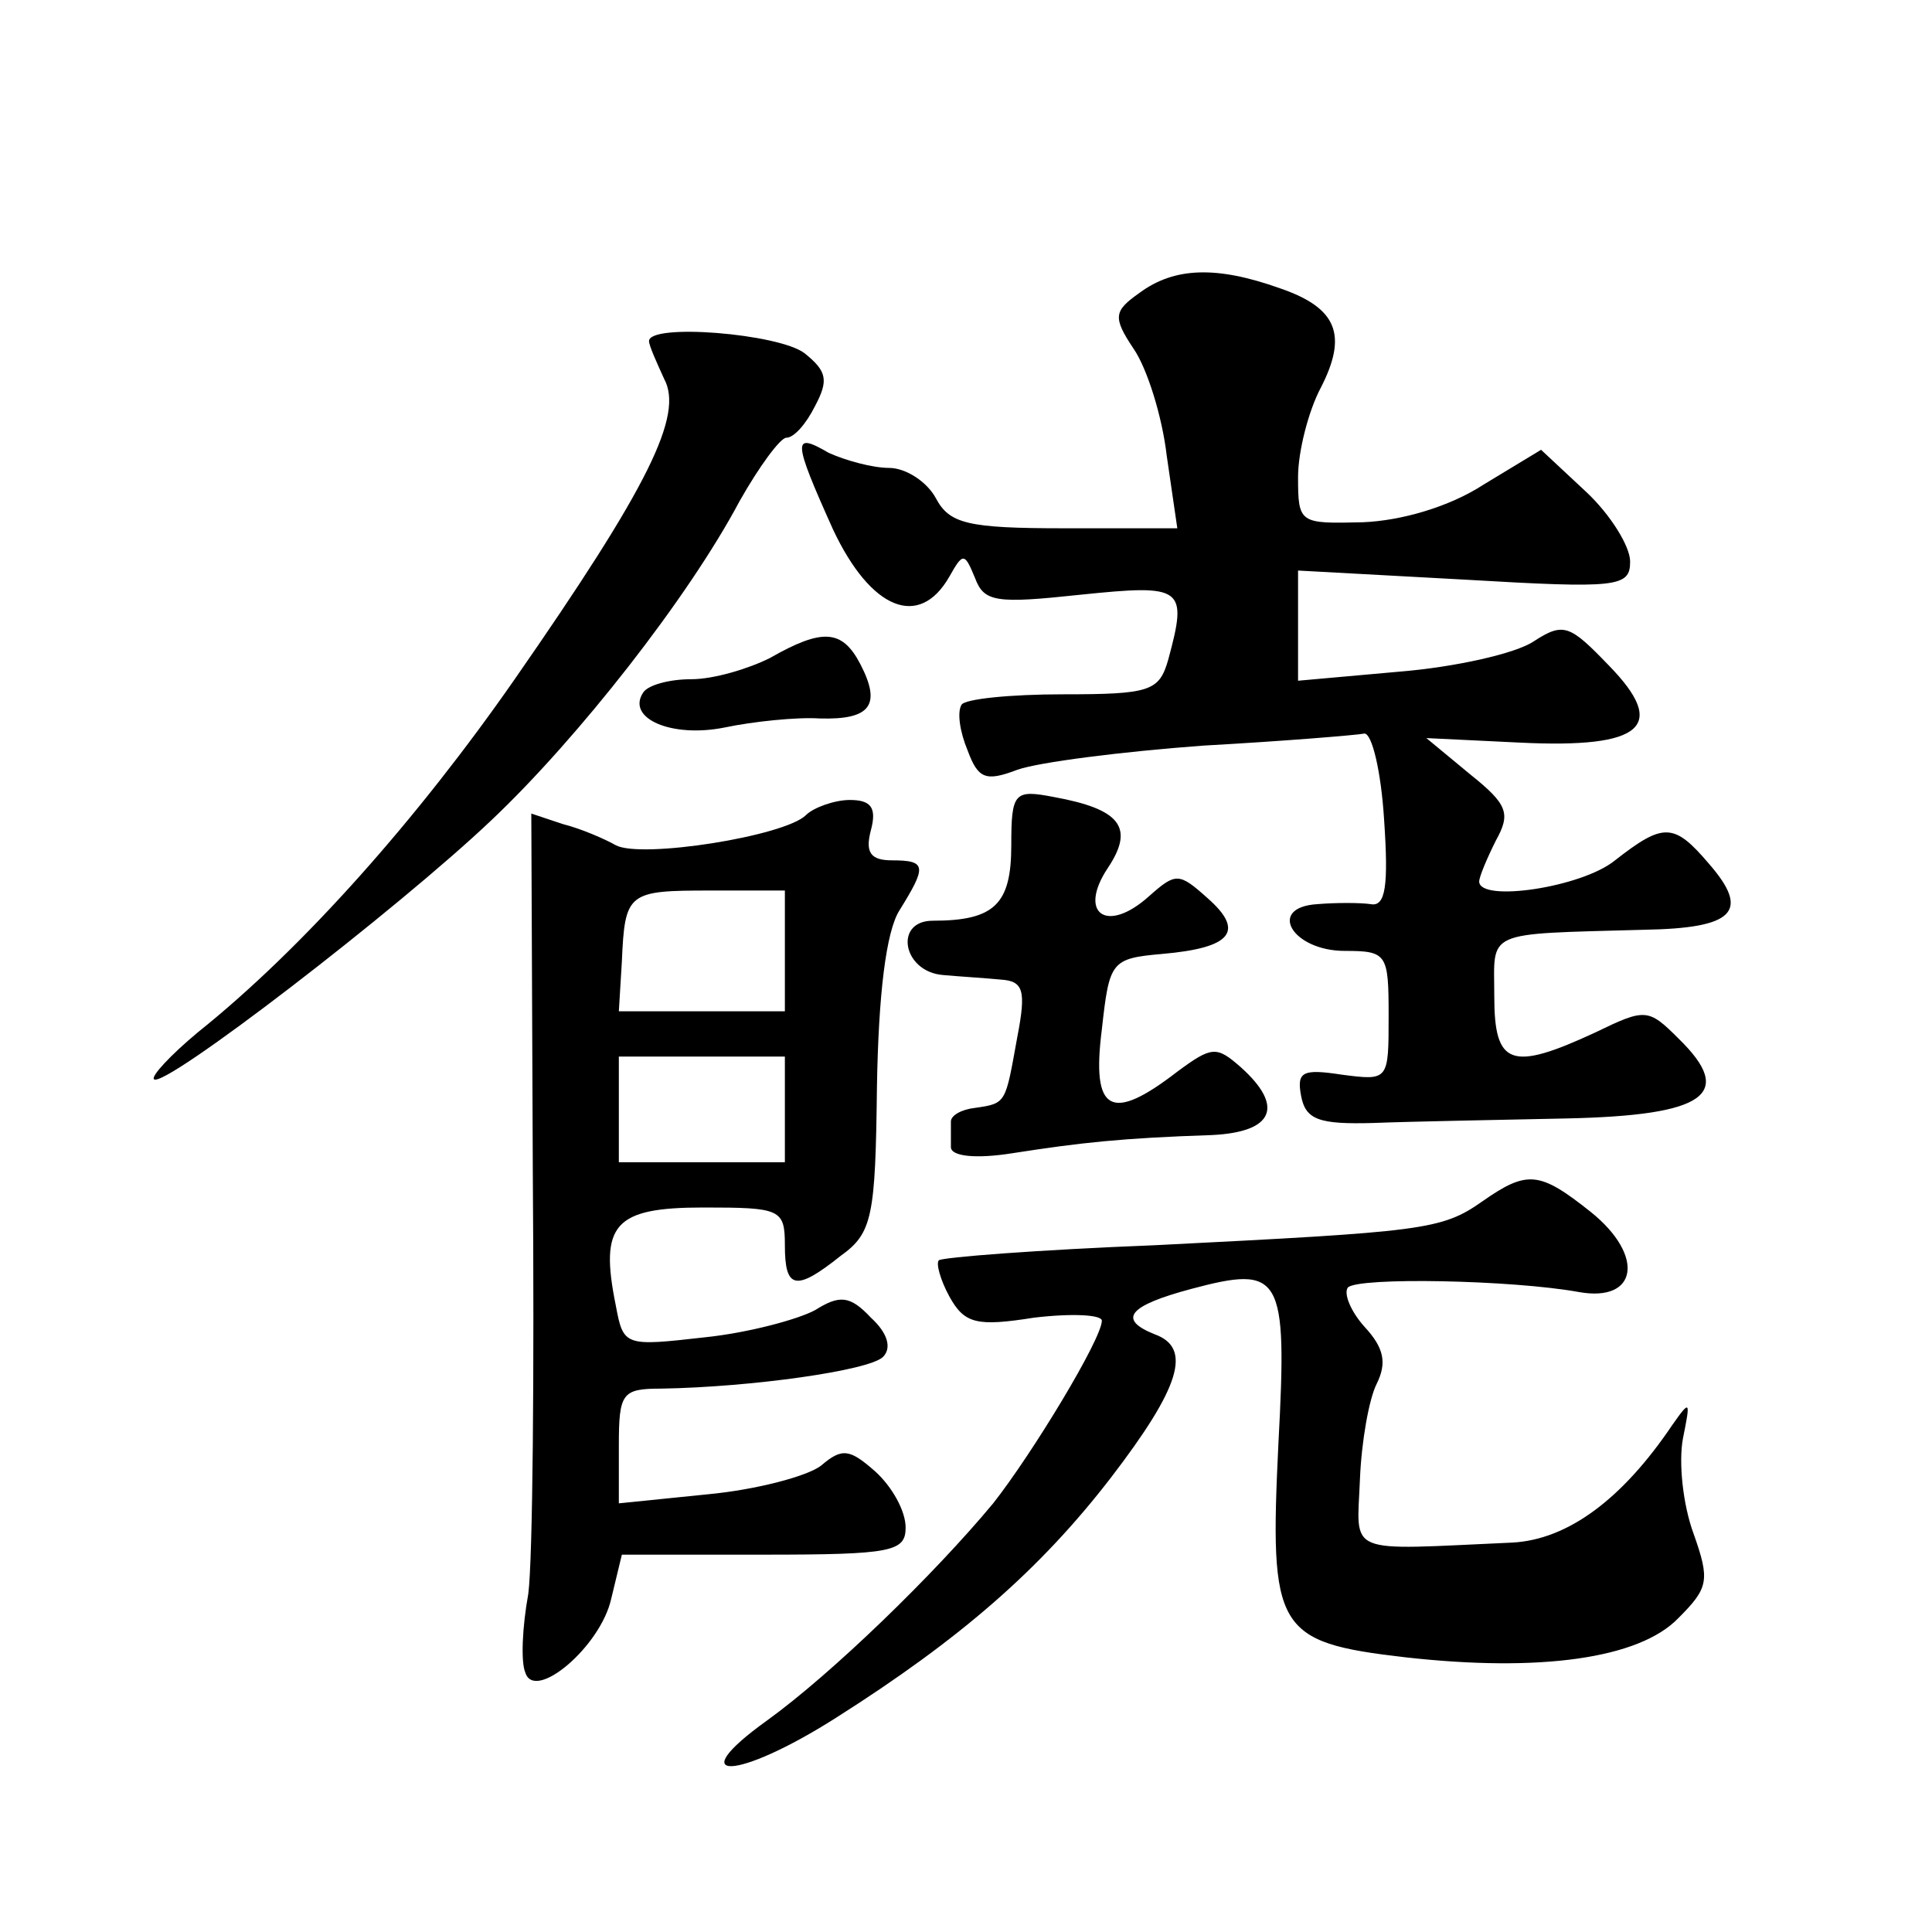 <?xml version="1.0" standalone="no"?>
<!DOCTYPE svg PUBLIC "-//W3C//DTD SVG 20010904//EN"
 "http://www.w3.org/TR/2001/REC-SVG-20010904/DTD/svg10.dtd">
<svg version="1.0" xmlns="http://www.w3.org/2000/svg"
 width="128pt" height="128pt" viewBox="0 0 128 128"
 preserveAspectRatio="xMidYMid meet">
<g transform="translate(0,128) scale(0.1,-0.1)"
fill="#0" stroke="none">
<path d="M755 1086 c-17 -12 -18 -16 -4 -37 9 -13 19 -45 22 -71 l7 -48 -75 0 c-64
0 -76 3 -85 20 -6 11 -20 20 -31 20 -11 0 -29 5 -40 10 -24 14 -24 9 3 -51 25 -53
57 -66 77 -31 9 16 10 16 17 -1 6 -16 14 -17 70 -11 68 7 71 5 58 -43 -6 -21 -12
-23 -70 -23 -34 0 -65 -3 -67 -7 -3 -5 -1 -18 4 -30 7 -19 12 -21 33 -13 14 5 69
12 123 16 54 3 102 7 107 8 5 0 11 -25 13 -57 3 -44 1 -58 -9 -56 -7 1 -23 1 -35
0 -34 -2 -17 -31 18 -31 28 0 29 -2 29 -43 0 -43 0 -43 -31 -39 -26 4 -30 2 -27
-14 3 -16 12 -19 48 -18 25 1 82 2 128 3 92 2 112 16 74 53 -20 20 -22 20 -55 4
-56 -26 -67 -22 -67 24 0 44 -8 41 99 44 60 1 71 12 43 44 -23 27 -30 27 -62 2
-22 -18 -90 -28 -90 -14 0 3 5 15 11 27 10 18 8 24 -17 44 l-29 24 62 -3 c82 -4
98 11 59 51 -26 27 -30 29 -50 16 -12 -8 -52 -17 -89 -20 l-67 -6 0 37 0 36 110
-6 c102 -6 110 -5 110 12 0 10 -13 31 -29 46 l-30 28 -38 -23 c-23 -15 -55 -24
-80 -25 -42 -1 -43 -1 -43 30 0 17 7 44 15 59 18 35 11 53 -27 66 -42 15 -70 14
-93 -3z M430 1054 c0 -3 5 -14 10 -25 13 -24 -10 -71 -99 -199 -64 -92 -140 -178
-210 -234 -18 -15 -31 -29 -29 -31 6 -7 162 113 224 172 57 54 130 147 164 211
13 23 27 42 31 42 5 0 13 9 19 21 9 17 8 23 -7 35 -17 13 -103 20 -103 8z M510
844 c-14 -7 -37 -14 -52 -14 -15 0 -29 -4 -32 -9 -11 -17 19 -30 54 -23 19 4 48
7 63 6 34 -1 41 9 27 36 -12 23 -25 24 -60 4z M670 720 c0 -39 -11 -50 -52 -50
-26 0 -20 -34 7 -36 11 -1 28 -2 38 -3 15 -1 17 -7 11 -38 -8 -44 -7 -44 -28 -47
-9 -1 -16 -5 -16 -9 0 -4 0 -12 0 -17 0 -6 16 -8 41 -4 45 7 72 10 132 12 41 2
48 19 19 45 -16 14 -19 14 -42 -3 -44 -34 -57 -27 -50 28 5 45 6 47 40 50 46 4
55 15 30 37 -19 17 -21 17 -39 1 -28 -25 -47 -11 -27 19 18 27 8 39 -36 47 -26
5 -28 3 -28 -32z M534 740 c-14 -14 -109 -29 -126 -20 -7 4 -23 11 -35 14 l-21
7 1 -238 c1 -131 0 -256 -3 -279 -4 -22 -5 -45 -2 -52 6 -20 50 17 57 49 l7 29
94 0 c85 0 94 2 94 18 0 11 -9 27 -20 37 -17 15 -22 16 -36 4 -9 -7 -43 -16 -75
-19 l-59 -6 0 38 c0 35 2 38 28 38 60 1 138 12 147 21 6 6 3 16 -8 26 -14 15 -21
15 -37 5 -11 -6 -44 -15 -73 -18 -53 -6 -54 -6 -59 21 -11 54 -1 65 58 65 51 0
54 -1 54 -25 0 -29 7 -31 37 -7 21 15 23 26 24 112 1 61 6 103 15 117 18 29 18
33 -5 33 -14 0 -18 5 -14 20 4 15 0 20 -14 20 -10 0 -24 -5 -29 -10z m-14 -90 l0
-40 -55 0 -55 0 2 33 c2 46 4 47 59 47 l49 0 0 -40z m0 -105 l0 -35 -55 0 -55 0
0 35 0 35 55 0 55 0 0 -35z M982 484 c-27 -19 -39 -20 -217 -29 -77 -3 -141 -8
-143 -10 -2 -2 1 -13 7 -24 10 -18 18 -20 56 -14 25 3 45 2 45 -2 0 -12 -46 -88
-72 -121 -39 -47 -107 -113 -150 -144 -57 -41 -20 -40 46 2 82 52 135 98 182 159
46 60 54 86 29 95 -25 10 -17 19 24 30 60 16 64 10 58 -102 -6 -124 -2 -132 84
-142 89 -10 155 -1 181 26 20 20 21 25 10 56 -7 19 -10 47 -7 63 5 25 5 26 -7 9
-33 -49 -69 -76 -106 -78 -112 -5 -103 -9 -101 42 1 25 6 53 11 63 7 14 5 24 -8
38 -9 10 -14 22 -11 26 7 7 109 5 153 -3 39 -7 44 24 8 53 -34 27 -42 28 -72 7z"/>
</g>
</svg>
